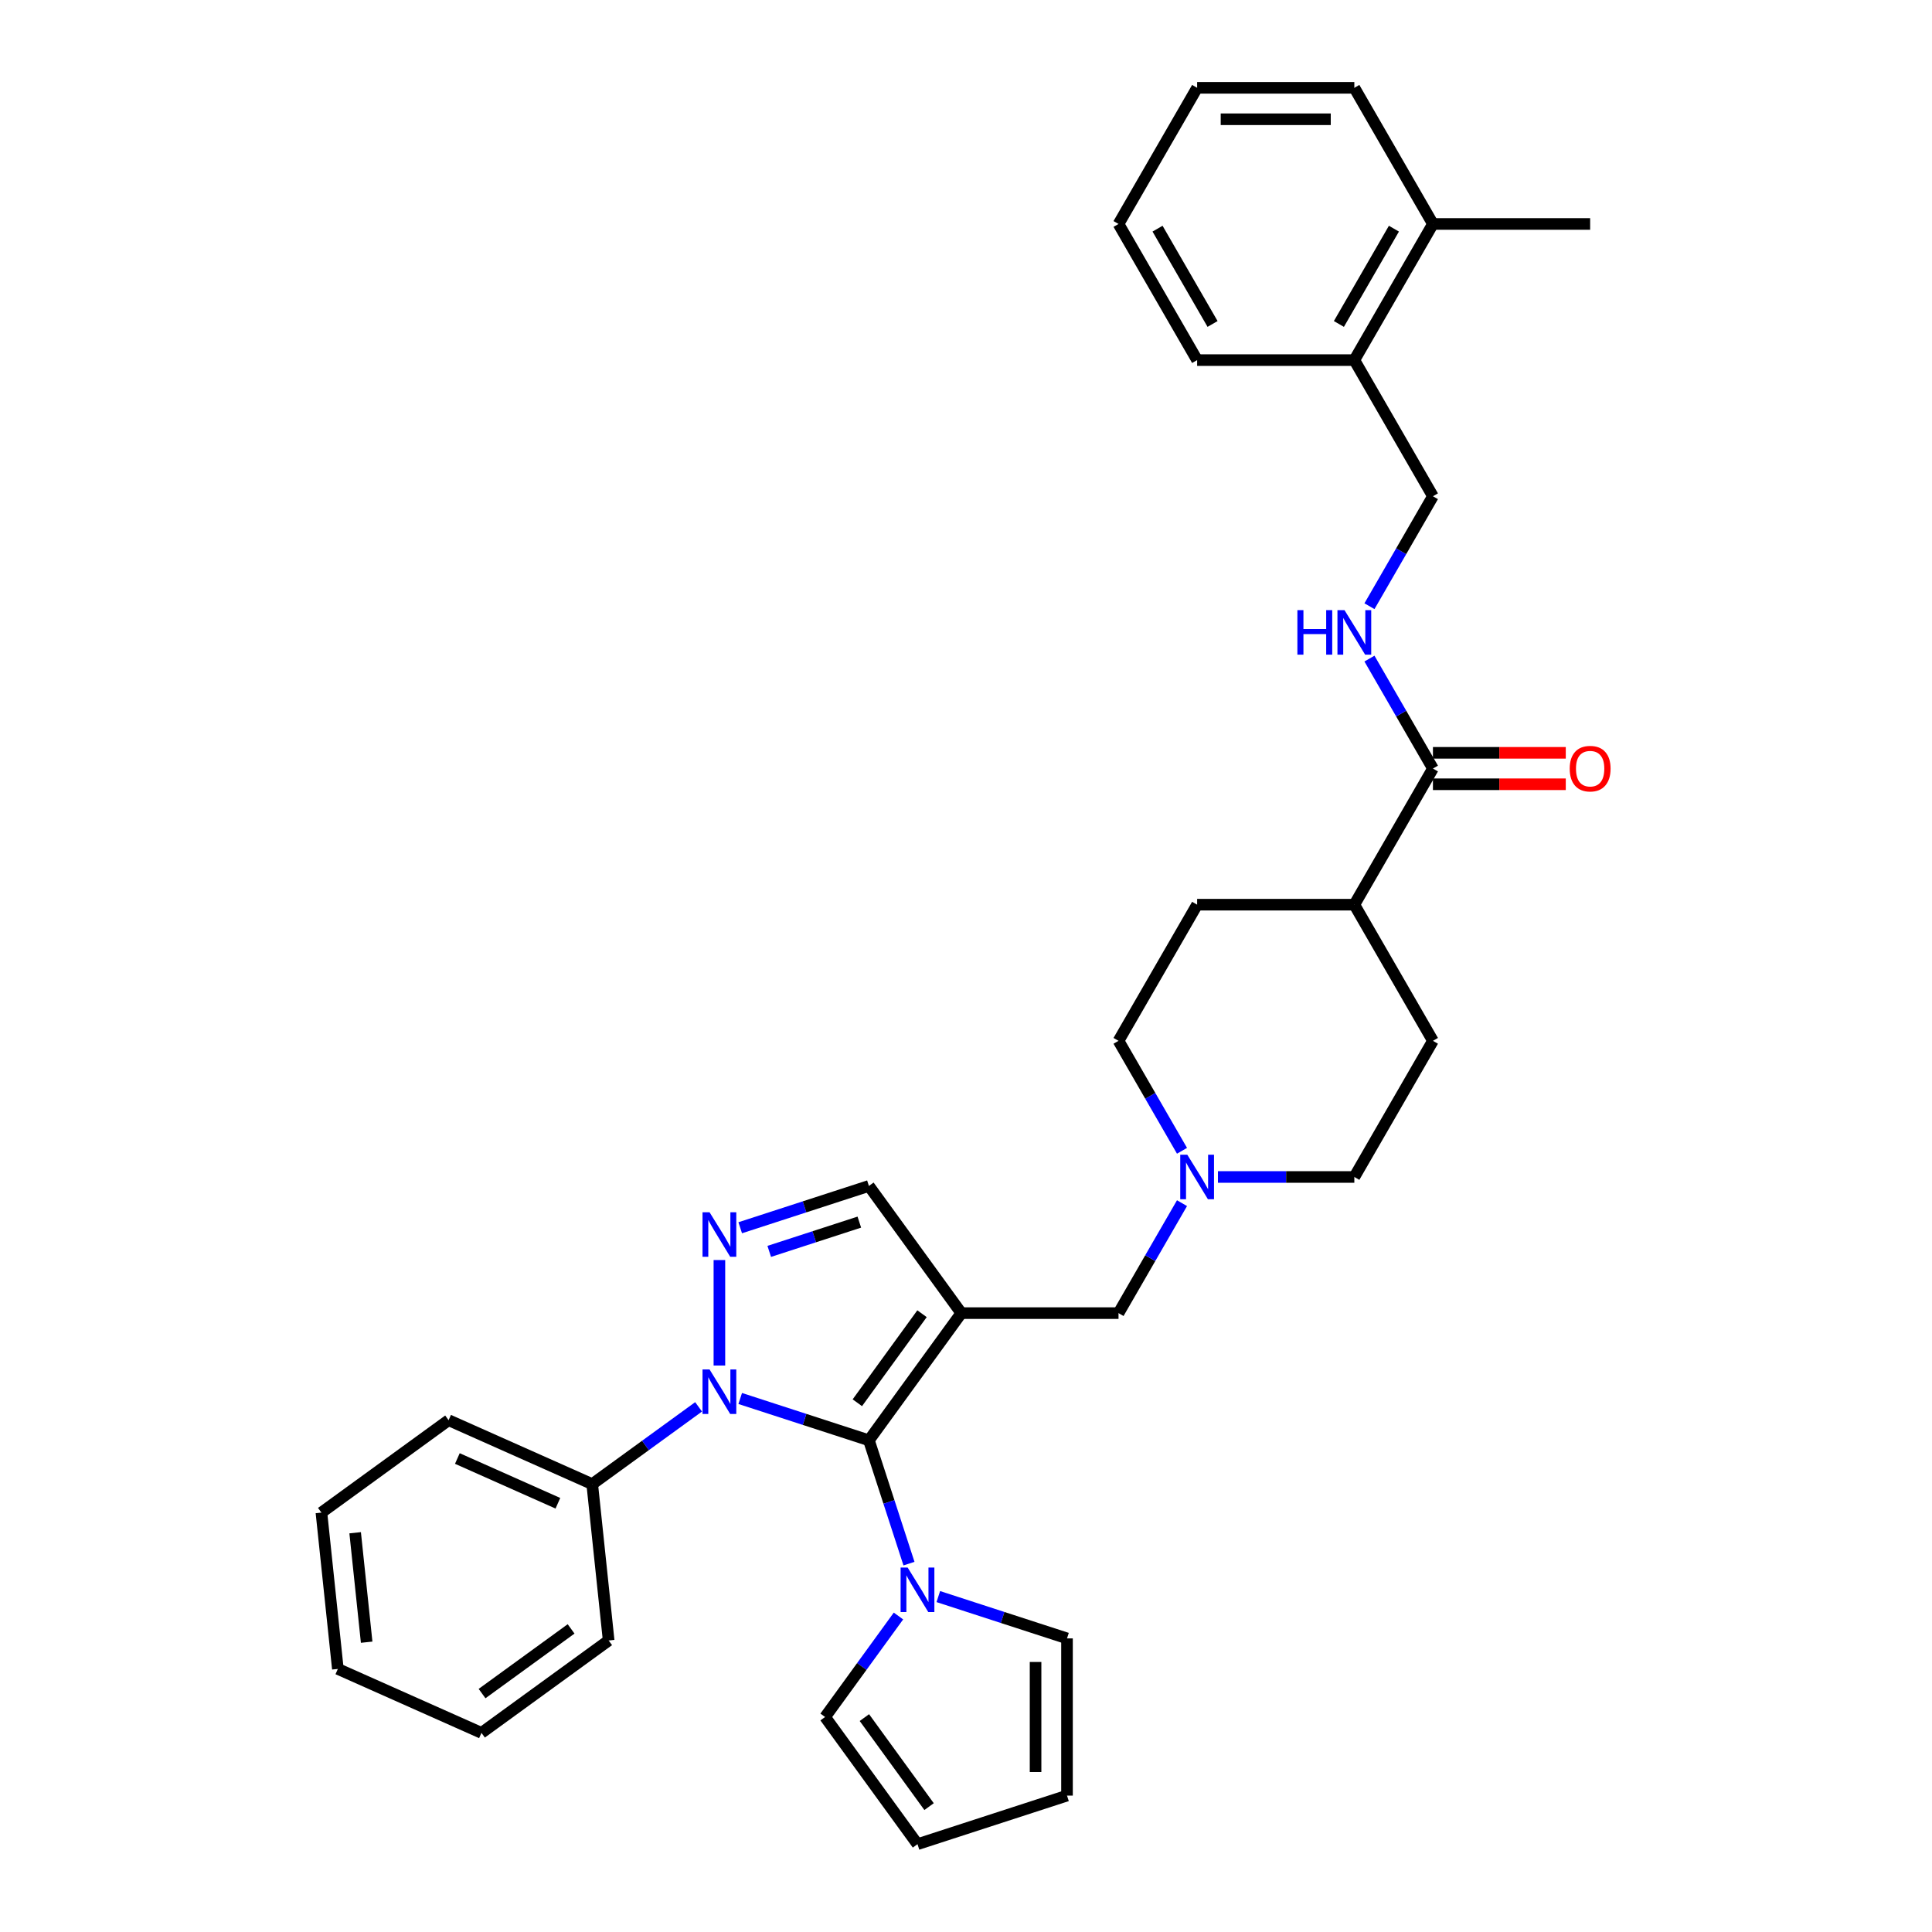 <?xml version='1.0' encoding='iso-8859-1'?>
<svg version='1.1' baseProfile='full'
              xmlns='http://www.w3.org/2000/svg'
                      xmlns:rdkit='http://www.rdkit.org/xml'
                      xmlns:xlink='http://www.w3.org/1999/xlink'
                  xml:space='preserve'
width='1000px' height='1000px' viewBox='0 0 1000 1000'>
<!-- END OF HEADER -->
<rect style='opacity:1.0;fill:#FFFFFF;stroke:none' width='1000' height='1000' x='0' y='0'> </rect>
<path class='bond-0' d='M 449.748,745.499 L 497.576,679.669' style='fill:none;fill-rule:evenodd;stroke:#000000;stroke-width:6px;stroke-linecap:butt;stroke-linejoin:miter;stroke-opacity:1' />
<path class='bond-0' d='M 443.756,726.059 L 477.236,679.978' style='fill:none;fill-rule:evenodd;stroke:#000000;stroke-width:6px;stroke-linecap:butt;stroke-linejoin:miter;stroke-opacity:1' />
<path class='bond-1' d='M 449.748,745.499 L 416.441,734.677' style='fill:none;fill-rule:evenodd;stroke:#000000;stroke-width:6px;stroke-linecap:butt;stroke-linejoin:miter;stroke-opacity:1' />
<path class='bond-1' d='M 416.441,734.677 L 383.134,723.855' style='fill:none;fill-rule:evenodd;stroke:#0000FF;stroke-width:6px;stroke-linecap:butt;stroke-linejoin:miter;stroke-opacity:1' />
<path class='bond-3' d='M 449.748,745.499 L 460.118,777.415' style='fill:none;fill-rule:evenodd;stroke:#000000;stroke-width:6px;stroke-linecap:butt;stroke-linejoin:miter;stroke-opacity:1' />
<path class='bond-3' d='M 460.118,777.415 L 470.488,809.33' style='fill:none;fill-rule:evenodd;stroke:#0000FF;stroke-width:6px;stroke-linecap:butt;stroke-linejoin:miter;stroke-opacity:1' />
<path class='bond-4' d='M 497.576,679.669 L 449.748,613.84' style='fill:none;fill-rule:evenodd;stroke:#000000;stroke-width:6px;stroke-linecap:butt;stroke-linejoin:miter;stroke-opacity:1' />
<path class='bond-5' d='M 497.576,679.669 L 578.946,679.669' style='fill:none;fill-rule:evenodd;stroke:#000000;stroke-width:6px;stroke-linecap:butt;stroke-linejoin:miter;stroke-opacity:1' />
<path class='bond-2' d='M 372.361,706.798 L 372.361,652.202' style='fill:none;fill-rule:evenodd;stroke:#0000FF;stroke-width:6px;stroke-linecap:butt;stroke-linejoin:miter;stroke-opacity:1' />
<path class='bond-9' d='M 361.587,728.182 L 334.059,748.182' style='fill:none;fill-rule:evenodd;stroke:#0000FF;stroke-width:6px;stroke-linecap:butt;stroke-linejoin:miter;stroke-opacity:1' />
<path class='bond-9' d='M 334.059,748.182 L 306.531,768.182' style='fill:none;fill-rule:evenodd;stroke:#000000;stroke-width:6px;stroke-linecap:butt;stroke-linejoin:miter;stroke-opacity:1' />
<path class='bond-33' d='M 383.134,635.484 L 416.441,624.662' style='fill:none;fill-rule:evenodd;stroke:#0000FF;stroke-width:6px;stroke-linecap:butt;stroke-linejoin:miter;stroke-opacity:1' />
<path class='bond-33' d='M 416.441,624.662 L 449.748,613.84' style='fill:none;fill-rule:evenodd;stroke:#000000;stroke-width:6px;stroke-linecap:butt;stroke-linejoin:miter;stroke-opacity:1' />
<path class='bond-33' d='M 398.155,647.715 L 421.47,640.139' style='fill:none;fill-rule:evenodd;stroke:#0000FF;stroke-width:6px;stroke-linecap:butt;stroke-linejoin:miter;stroke-opacity:1' />
<path class='bond-33' d='M 421.47,640.139 L 444.785,632.564' style='fill:none;fill-rule:evenodd;stroke:#000000;stroke-width:6px;stroke-linecap:butt;stroke-linejoin:miter;stroke-opacity:1' />
<path class='bond-10' d='M 485.666,826.387 L 518.973,837.209' style='fill:none;fill-rule:evenodd;stroke:#0000FF;stroke-width:6px;stroke-linecap:butt;stroke-linejoin:miter;stroke-opacity:1' />
<path class='bond-10' d='M 518.973,837.209 L 552.28,848.031' style='fill:none;fill-rule:evenodd;stroke:#000000;stroke-width:6px;stroke-linecap:butt;stroke-linejoin:miter;stroke-opacity:1' />
<path class='bond-11' d='M 465.044,836.443 L 446.054,862.579' style='fill:none;fill-rule:evenodd;stroke:#0000FF;stroke-width:6px;stroke-linecap:butt;stroke-linejoin:miter;stroke-opacity:1' />
<path class='bond-11' d='M 446.054,862.579 L 427.065,888.716' style='fill:none;fill-rule:evenodd;stroke:#000000;stroke-width:6px;stroke-linecap:butt;stroke-linejoin:miter;stroke-opacity:1' />
<path class='bond-7' d='M 578.946,679.669 L 595.375,651.213' style='fill:none;fill-rule:evenodd;stroke:#000000;stroke-width:6px;stroke-linecap:butt;stroke-linejoin:miter;stroke-opacity:1' />
<path class='bond-7' d='M 595.375,651.213 L 611.804,622.757' style='fill:none;fill-rule:evenodd;stroke:#0000FF;stroke-width:6px;stroke-linecap:butt;stroke-linejoin:miter;stroke-opacity:1' />
<path class='bond-6' d='M 741.685,397.796 L 701.001,468.264' style='fill:none;fill-rule:evenodd;stroke:#000000;stroke-width:6px;stroke-linecap:butt;stroke-linejoin:miter;stroke-opacity:1' />
<path class='bond-8' d='M 741.685,397.796 L 725.256,369.34' style='fill:none;fill-rule:evenodd;stroke:#000000;stroke-width:6px;stroke-linecap:butt;stroke-linejoin:miter;stroke-opacity:1' />
<path class='bond-8' d='M 725.256,369.34 L 708.827,340.884' style='fill:none;fill-rule:evenodd;stroke:#0000FF;stroke-width:6px;stroke-linecap:butt;stroke-linejoin:miter;stroke-opacity:1' />
<path class='bond-14' d='M 741.685,405.933 L 776.064,405.933' style='fill:none;fill-rule:evenodd;stroke:#000000;stroke-width:6px;stroke-linecap:butt;stroke-linejoin:miter;stroke-opacity:1' />
<path class='bond-14' d='M 776.064,405.933 L 810.443,405.933' style='fill:none;fill-rule:evenodd;stroke:#FF0000;stroke-width:6px;stroke-linecap:butt;stroke-linejoin:miter;stroke-opacity:1' />
<path class='bond-14' d='M 741.685,389.659 L 776.064,389.659' style='fill:none;fill-rule:evenodd;stroke:#000000;stroke-width:6px;stroke-linecap:butt;stroke-linejoin:miter;stroke-opacity:1' />
<path class='bond-14' d='M 776.064,389.659 L 810.443,389.659' style='fill:none;fill-rule:evenodd;stroke:#FF0000;stroke-width:6px;stroke-linecap:butt;stroke-linejoin:miter;stroke-opacity:1' />
<path class='bond-21' d='M 630.404,609.201 L 665.702,609.201' style='fill:none;fill-rule:evenodd;stroke:#0000FF;stroke-width:6px;stroke-linecap:butt;stroke-linejoin:miter;stroke-opacity:1' />
<path class='bond-21' d='M 665.702,609.201 L 701.001,609.201' style='fill:none;fill-rule:evenodd;stroke:#000000;stroke-width:6px;stroke-linecap:butt;stroke-linejoin:miter;stroke-opacity:1' />
<path class='bond-22' d='M 611.804,595.645 L 595.375,567.189' style='fill:none;fill-rule:evenodd;stroke:#0000FF;stroke-width:6px;stroke-linecap:butt;stroke-linejoin:miter;stroke-opacity:1' />
<path class='bond-22' d='M 595.375,567.189 L 578.946,538.733' style='fill:none;fill-rule:evenodd;stroke:#000000;stroke-width:6px;stroke-linecap:butt;stroke-linejoin:miter;stroke-opacity:1' />
<path class='bond-13' d='M 708.827,313.772 L 725.256,285.316' style='fill:none;fill-rule:evenodd;stroke:#0000FF;stroke-width:6px;stroke-linecap:butt;stroke-linejoin:miter;stroke-opacity:1' />
<path class='bond-13' d='M 725.256,285.316 L 741.685,256.86' style='fill:none;fill-rule:evenodd;stroke:#000000;stroke-width:6px;stroke-linecap:butt;stroke-linejoin:miter;stroke-opacity:1' />
<path class='bond-23' d='M 306.531,768.182 L 232.196,735.086' style='fill:none;fill-rule:evenodd;stroke:#000000;stroke-width:6px;stroke-linecap:butt;stroke-linejoin:miter;stroke-opacity:1' />
<path class='bond-23' d='M 288.762,778.085 L 236.727,754.918' style='fill:none;fill-rule:evenodd;stroke:#000000;stroke-width:6px;stroke-linecap:butt;stroke-linejoin:miter;stroke-opacity:1' />
<path class='bond-24' d='M 306.531,768.182 L 315.037,849.106' style='fill:none;fill-rule:evenodd;stroke:#000000;stroke-width:6px;stroke-linecap:butt;stroke-linejoin:miter;stroke-opacity:1' />
<path class='bond-17' d='M 552.28,848.031 L 552.28,929.401' style='fill:none;fill-rule:evenodd;stroke:#000000;stroke-width:6px;stroke-linecap:butt;stroke-linejoin:miter;stroke-opacity:1' />
<path class='bond-17' d='M 536.006,860.236 L 536.006,917.195' style='fill:none;fill-rule:evenodd;stroke:#000000;stroke-width:6px;stroke-linecap:butt;stroke-linejoin:miter;stroke-opacity:1' />
<path class='bond-16' d='M 427.065,888.716 L 474.893,954.545' style='fill:none;fill-rule:evenodd;stroke:#000000;stroke-width:6px;stroke-linecap:butt;stroke-linejoin:miter;stroke-opacity:1' />
<path class='bond-16' d='M 447.405,889.025 L 480.884,935.105' style='fill:none;fill-rule:evenodd;stroke:#000000;stroke-width:6px;stroke-linecap:butt;stroke-linejoin:miter;stroke-opacity:1' />
<path class='bond-12' d='M 701.001,468.264 L 619.631,468.264' style='fill:none;fill-rule:evenodd;stroke:#000000;stroke-width:6px;stroke-linecap:butt;stroke-linejoin:miter;stroke-opacity:1' />
<path class='bond-36' d='M 701.001,468.264 L 741.685,538.733' style='fill:none;fill-rule:evenodd;stroke:#000000;stroke-width:6px;stroke-linecap:butt;stroke-linejoin:miter;stroke-opacity:1' />
<path class='bond-15' d='M 741.685,256.86 L 701.001,186.391' style='fill:none;fill-rule:evenodd;stroke:#000000;stroke-width:6px;stroke-linecap:butt;stroke-linejoin:miter;stroke-opacity:1' />
<path class='bond-18' d='M 701.001,186.391 L 741.685,115.923' style='fill:none;fill-rule:evenodd;stroke:#000000;stroke-width:6px;stroke-linecap:butt;stroke-linejoin:miter;stroke-opacity:1' />
<path class='bond-18' d='M 693.01,167.684 L 721.489,118.356' style='fill:none;fill-rule:evenodd;stroke:#000000;stroke-width:6px;stroke-linecap:butt;stroke-linejoin:miter;stroke-opacity:1' />
<path class='bond-25' d='M 701.001,186.391 L 619.631,186.391' style='fill:none;fill-rule:evenodd;stroke:#000000;stroke-width:6px;stroke-linecap:butt;stroke-linejoin:miter;stroke-opacity:1' />
<path class='bond-34' d='M 474.893,954.545 L 552.28,929.401' style='fill:none;fill-rule:evenodd;stroke:#000000;stroke-width:6px;stroke-linecap:butt;stroke-linejoin:miter;stroke-opacity:1' />
<path class='bond-26' d='M 741.685,115.923 L 823.055,115.923' style='fill:none;fill-rule:evenodd;stroke:#000000;stroke-width:6px;stroke-linecap:butt;stroke-linejoin:miter;stroke-opacity:1' />
<path class='bond-27' d='M 741.685,115.923 L 701.001,45.455' style='fill:none;fill-rule:evenodd;stroke:#000000;stroke-width:6px;stroke-linecap:butt;stroke-linejoin:miter;stroke-opacity:1' />
<path class='bond-19' d='M 741.685,538.733 L 701.001,609.201' style='fill:none;fill-rule:evenodd;stroke:#000000;stroke-width:6px;stroke-linecap:butt;stroke-linejoin:miter;stroke-opacity:1' />
<path class='bond-20' d='M 619.631,468.264 L 578.946,538.733' style='fill:none;fill-rule:evenodd;stroke:#000000;stroke-width:6px;stroke-linecap:butt;stroke-linejoin:miter;stroke-opacity:1' />
<path class='bond-28' d='M 232.196,735.086 L 166.367,782.914' style='fill:none;fill-rule:evenodd;stroke:#000000;stroke-width:6px;stroke-linecap:butt;stroke-linejoin:miter;stroke-opacity:1' />
<path class='bond-29' d='M 315.037,849.106 L 249.207,896.934' style='fill:none;fill-rule:evenodd;stroke:#000000;stroke-width:6px;stroke-linecap:butt;stroke-linejoin:miter;stroke-opacity:1' />
<path class='bond-29' d='M 295.597,843.115 L 249.516,876.594' style='fill:none;fill-rule:evenodd;stroke:#000000;stroke-width:6px;stroke-linecap:butt;stroke-linejoin:miter;stroke-opacity:1' />
<path class='bond-31' d='M 619.631,186.391 L 578.946,115.923' style='fill:none;fill-rule:evenodd;stroke:#000000;stroke-width:6px;stroke-linecap:butt;stroke-linejoin:miter;stroke-opacity:1' />
<path class='bond-31' d='M 627.622,167.684 L 599.142,118.356' style='fill:none;fill-rule:evenodd;stroke:#000000;stroke-width:6px;stroke-linecap:butt;stroke-linejoin:miter;stroke-opacity:1' />
<path class='bond-37' d='M 701.001,45.455 L 619.631,45.455' style='fill:none;fill-rule:evenodd;stroke:#000000;stroke-width:6px;stroke-linecap:butt;stroke-linejoin:miter;stroke-opacity:1' />
<path class='bond-37' d='M 688.795,61.728 L 631.836,61.728' style='fill:none;fill-rule:evenodd;stroke:#000000;stroke-width:6px;stroke-linecap:butt;stroke-linejoin:miter;stroke-opacity:1' />
<path class='bond-35' d='M 166.367,782.914 L 174.872,863.838' style='fill:none;fill-rule:evenodd;stroke:#000000;stroke-width:6px;stroke-linecap:butt;stroke-linejoin:miter;stroke-opacity:1' />
<path class='bond-35' d='M 183.827,793.352 L 189.781,849.999' style='fill:none;fill-rule:evenodd;stroke:#000000;stroke-width:6px;stroke-linecap:butt;stroke-linejoin:miter;stroke-opacity:1' />
<path class='bond-32' d='M 249.207,896.934 L 174.872,863.838' style='fill:none;fill-rule:evenodd;stroke:#000000;stroke-width:6px;stroke-linecap:butt;stroke-linejoin:miter;stroke-opacity:1' />
<path class='bond-30' d='M 619.631,45.455 L 578.946,115.923' style='fill:none;fill-rule:evenodd;stroke:#000000;stroke-width:6px;stroke-linecap:butt;stroke-linejoin:miter;stroke-opacity:1' />
<path  class='atom-2' d='M 367.267 708.832
L 374.818 721.038
Q 375.567 722.242, 376.771 724.423
Q 377.975 726.604, 378.04 726.734
L 378.04 708.832
L 381.1 708.832
L 381.1 731.876
L 377.943 731.876
L 369.838 718.532
Q 368.894 716.969, 367.885 715.179
Q 366.909 713.389, 366.616 712.836
L 366.616 731.876
L 363.622 731.876
L 363.622 708.832
L 367.267 708.832
' fill='#0000FF'/>
<path  class='atom-3' d='M 367.267 627.463
L 374.818 639.668
Q 375.567 640.872, 376.771 643.053
Q 377.975 645.234, 378.04 645.364
L 378.04 627.463
L 381.1 627.463
L 381.1 650.507
L 377.943 650.507
L 369.838 637.162
Q 368.894 635.6, 367.885 633.809
Q 366.909 632.019, 366.616 631.466
L 366.616 650.507
L 363.622 650.507
L 363.622 627.463
L 367.267 627.463
' fill='#0000FF'/>
<path  class='atom-4' d='M 469.799 811.364
L 477.35 823.57
Q 478.099 824.774, 479.303 826.955
Q 480.507 829.136, 480.572 829.266
L 480.572 811.364
L 483.632 811.364
L 483.632 834.408
L 480.475 834.408
L 472.37 821.064
Q 471.426 819.501, 470.417 817.711
Q 469.441 815.921, 469.148 815.368
L 469.148 834.408
L 466.154 834.408
L 466.154 811.364
L 469.799 811.364
' fill='#0000FF'/>
<path  class='atom-8' d='M 614.537 597.679
L 622.088 609.885
Q 622.837 611.089, 624.041 613.27
Q 625.245 615.45, 625.31 615.581
L 625.31 597.679
L 628.37 597.679
L 628.37 620.723
L 625.213 620.723
L 617.108 607.378
Q 616.164 605.816, 615.155 604.026
Q 614.179 602.236, 613.886 601.683
L 613.886 620.723
L 610.892 620.723
L 610.892 597.679
L 614.537 597.679
' fill='#0000FF'/>
<path  class='atom-9' d='M 671.528 315.806
L 674.653 315.806
L 674.653 325.603
L 686.435 325.603
L 686.435 315.806
L 689.56 315.806
L 689.56 338.85
L 686.435 338.85
L 686.435 328.207
L 674.653 328.207
L 674.653 338.85
L 671.528 338.85
L 671.528 315.806
' fill='#0000FF'/>
<path  class='atom-9' d='M 695.907 315.806
L 703.458 328.011
Q 704.207 329.216, 705.411 331.396
Q 706.615 333.577, 706.68 333.707
L 706.68 315.806
L 709.74 315.806
L 709.74 338.85
L 706.583 338.85
L 698.478 325.505
Q 697.534 323.943, 696.525 322.153
Q 695.549 320.363, 695.256 319.809
L 695.256 338.85
L 692.261 338.85
L 692.261 315.806
L 695.907 315.806
' fill='#0000FF'/>
<path  class='atom-15' d='M 812.477 397.861
Q 812.477 392.328, 815.211 389.236
Q 817.945 386.144, 823.055 386.144
Q 828.165 386.144, 830.899 389.236
Q 833.633 392.328, 833.633 397.861
Q 833.633 403.46, 830.867 406.649
Q 828.1 409.806, 823.055 409.806
Q 817.978 409.806, 815.211 406.649
Q 812.477 403.492, 812.477 397.861
M 823.055 407.203
Q 826.57 407.203, 828.458 404.859
Q 830.379 402.483, 830.379 397.861
Q 830.379 393.337, 828.458 391.059
Q 826.57 388.748, 823.055 388.748
Q 819.54 388.748, 817.62 391.026
Q 815.732 393.305, 815.732 397.861
Q 815.732 402.516, 817.62 404.859
Q 819.54 407.203, 823.055 407.203
' fill='#FF0000'/>
</svg>
